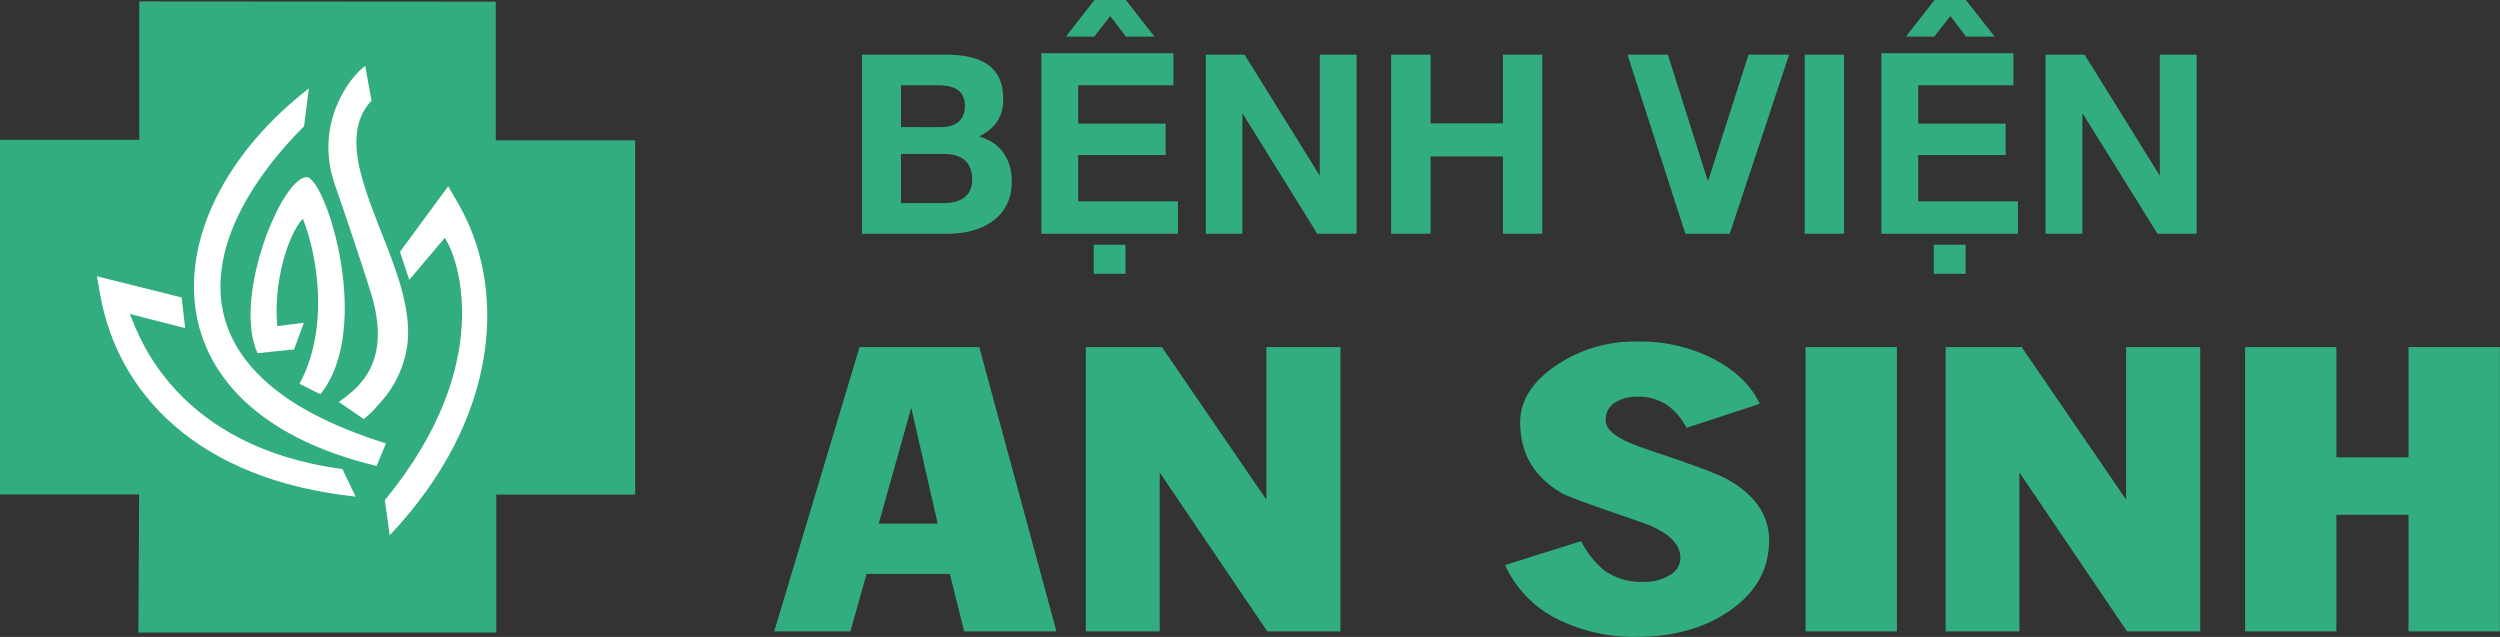 <svg xmlns="http://www.w3.org/2000/svg" width="157" height="40" viewBox="0 0 157 40" fill="none"><rect x="0" y="0" width="157" height="40" fill="#333333" stroke="none"/><g clip-path="url(#clip0_63_33965)"><path d="M59.415 3.434C61.557 3.434 63.004 4.126 63.004 6.221C63.004 7.353 62.486 8.079 61.478 8.568C62.863 8.959 63.539 10.016 63.539 11.417C63.539 13.699 61.603 14.677 59.572 14.677H54.13V3.434H59.415ZM59.087 7.984C59.966 7.984 60.596 7.59 60.596 6.644C60.596 5.59 59.779 5.354 58.897 5.354H56.584V7.98L59.087 7.984ZM59.228 12.757C60.186 12.757 61.052 12.428 61.052 11.276C61.052 10.124 60.343 9.668 59.274 9.668H56.584V12.757H59.228Z" fill="#32AD7F"></path><path d="M73.692 5.354H67.711V7.764H73.203V9.733H67.711V12.645H73.974V14.677H65.398V3.339H73.692V5.354ZM72.501 2.298H70.707L69.722 1.008L68.718 2.298H66.94L68.731 0H70.7L72.501 2.298ZM68.686 15.37H70.683V17.195H68.686V15.37Z" fill="#32AD7F"></path><path d="M78.16 3.434L82.851 10.984H82.881V3.434H85.194V14.677H82.724L78.049 7.15H78.019V14.677H75.723V3.434H78.16Z" fill="#32AD7F"></path><path d="M89.84 3.434V7.747H94.387V3.434H96.857V14.677H94.387V9.825H89.84V14.677H87.366V3.434H89.84Z" fill="#32AD7F"></path><path d="M105.842 14.677L102.207 3.434H104.743L107.243 11.338H107.276L109.808 3.434H112.357L108.627 14.677H105.842Z" fill="#32AD7F"></path><path d="M115.805 3.434V14.677H113.335V3.434H115.805Z" fill="#32AD7F"></path><path d="M126.445 5.354H120.464V7.764H125.956V9.733H120.464V12.645H126.727V14.677H118.151V3.339H126.445V5.354ZM125.264 2.298H123.469L122.485 1.008L121.471 2.298H119.693L121.488 0H123.456L125.264 2.298ZM121.439 15.37H123.44V17.195H121.439V15.37Z" fill="#32AD7F"></path><path d="M130.913 3.434L135.604 10.984H135.637V3.434H137.95V14.677H135.489L130.805 7.15H130.772V14.677H128.459V3.434H130.913Z" fill="#32AD7F"></path><path fill-rule="evenodd" clip-rule="evenodd" d="M48.622 39.652L53.979 21.797H61.498L66.344 39.652H60.547L59.651 36.041H54.422L53.405 39.652H48.622ZM55.183 32.883H58.887L57.227 25.605L55.183 32.883ZM68.188 39.652V21.797H72.968L79.529 31.376V21.797H84.181V39.652H79.588L72.83 29.673V39.652H68.188ZM94.514 35.486L99.298 33.983C99.644 34.685 100.132 35.308 100.731 35.811C101.446 36.322 102.311 36.578 103.188 36.54C103.78 36.563 104.365 36.415 104.875 36.113C105.07 36.009 105.234 35.854 105.35 35.664C105.465 35.475 105.528 35.258 105.531 35.036C105.531 34.084 104.656 33.319 102.906 32.739C100.059 31.76 98.435 31.186 98.09 30.976C96.341 29.971 95.466 28.483 95.466 26.511C95.466 25.175 96.207 23.993 97.683 22.976C99.189 21.948 100.976 21.415 102.798 21.449C104.478 21.41 106.142 21.789 107.64 22.552C109.028 23.288 109.979 24.227 110.514 25.359L105.921 26.866C105.638 26.329 105.246 25.859 104.77 25.484C104.192 25.087 103.502 24.886 102.801 24.909C102.317 24.897 101.84 25.025 101.427 25.277C101.235 25.395 101.079 25.562 100.975 25.762C100.871 25.961 100.823 26.185 100.836 26.41C100.836 27.066 101.722 27.667 103.477 28.235C106.115 29.11 107.762 29.721 108.418 30.067C110.202 31.051 111.101 32.338 111.101 33.927C111.101 35.715 110.299 37.175 108.693 38.306C107.092 39.432 105.127 39.993 102.811 39.993C101.042 40.033 99.29 39.634 97.713 38.831C96.3 38.112 95.174 36.932 94.521 35.486H94.514ZM113.388 39.652V21.797H119.126V39.652H113.388ZM122.186 39.652V21.797H126.96L133.521 31.376V21.797H138.173V39.652H133.58L126.819 29.673V39.652H122.186ZM140.994 39.652V21.797H146.725V28.721H151.253V21.797H156.994V39.652H151.253V32.328H146.725V39.652H140.994Z" fill="#32AD7F"></path><path fill-rule="evenodd" clip-rule="evenodd" d="M31.133 0.105V8.814H39.889V30.973V31.061H31.166V39.721H8.69L8.736 31.051H0V8.778H8.746V0.089L31.133 0.105Z" fill="#32AD7F"></path><path fill-rule="evenodd" clip-rule="evenodd" d="M25.119 15.813L25.7 17.579L27.937 14.93L28.151 15.324C28.653 16.253 31.221 22.831 24.168 31.409L24.476 33.612C31.405 26.291 31.884 18.068 28.741 12.727L28.147 11.696L25.119 15.813Z" fill="white"></path><path fill-rule="evenodd" clip-rule="evenodd" d="M22.935 4.14L23.332 6.319C22.082 7.632 22.279 9.51 22.718 11.115C23.292 13.174 24.224 15.101 24.9 17.126C25.389 18.584 25.766 20.14 25.579 21.689C25.377 23.091 24.74 24.395 23.758 25.415C23.488 25.75 23.18 26.053 22.84 26.318L21.281 25.244C22.351 24.453 24.713 22.913 23.279 18.35C22.721 16.575 22.16 14.871 21.025 11.585C19.706 7.767 21.98 4.809 22.935 4.14Z" fill="white"></path><path fill-rule="evenodd" clip-rule="evenodd" d="M19.398 5.554L19.093 7.931C12.752 14.254 9.776 23.36 24.241 27.844L23.65 29.262C8.641 25.677 9.596 13.131 19.398 5.554Z" fill="white"></path><path fill-rule="evenodd" clip-rule="evenodd" d="M11.404 18.679L11.63 20.606L8.149 19.716L8.241 19.936C8.707 21.032 11.043 28.064 21.505 29.456L22.331 31.186C12.312 30.126 7.385 24.62 6.299 18.538L6.086 17.352L11.404 18.679Z" fill="white"></path><path fill-rule="evenodd" clip-rule="evenodd" d="M19.297 11.128C20.524 11.381 23.43 20.648 20.12 24.758L18.808 24.102C20.662 20.711 19.983 16.151 19.018 13.732C18.034 14.805 17.161 17.832 17.414 20.478L19.08 20.271L18.47 21.942L16.174 22.181C14.583 18.675 17.716 11.037 19.297 11.128Z" fill="white"></path></g><defs><clipPath id="clip0_63_33965"><rect width="157" height="40" fill="white"></rect></clipPath></defs></svg>